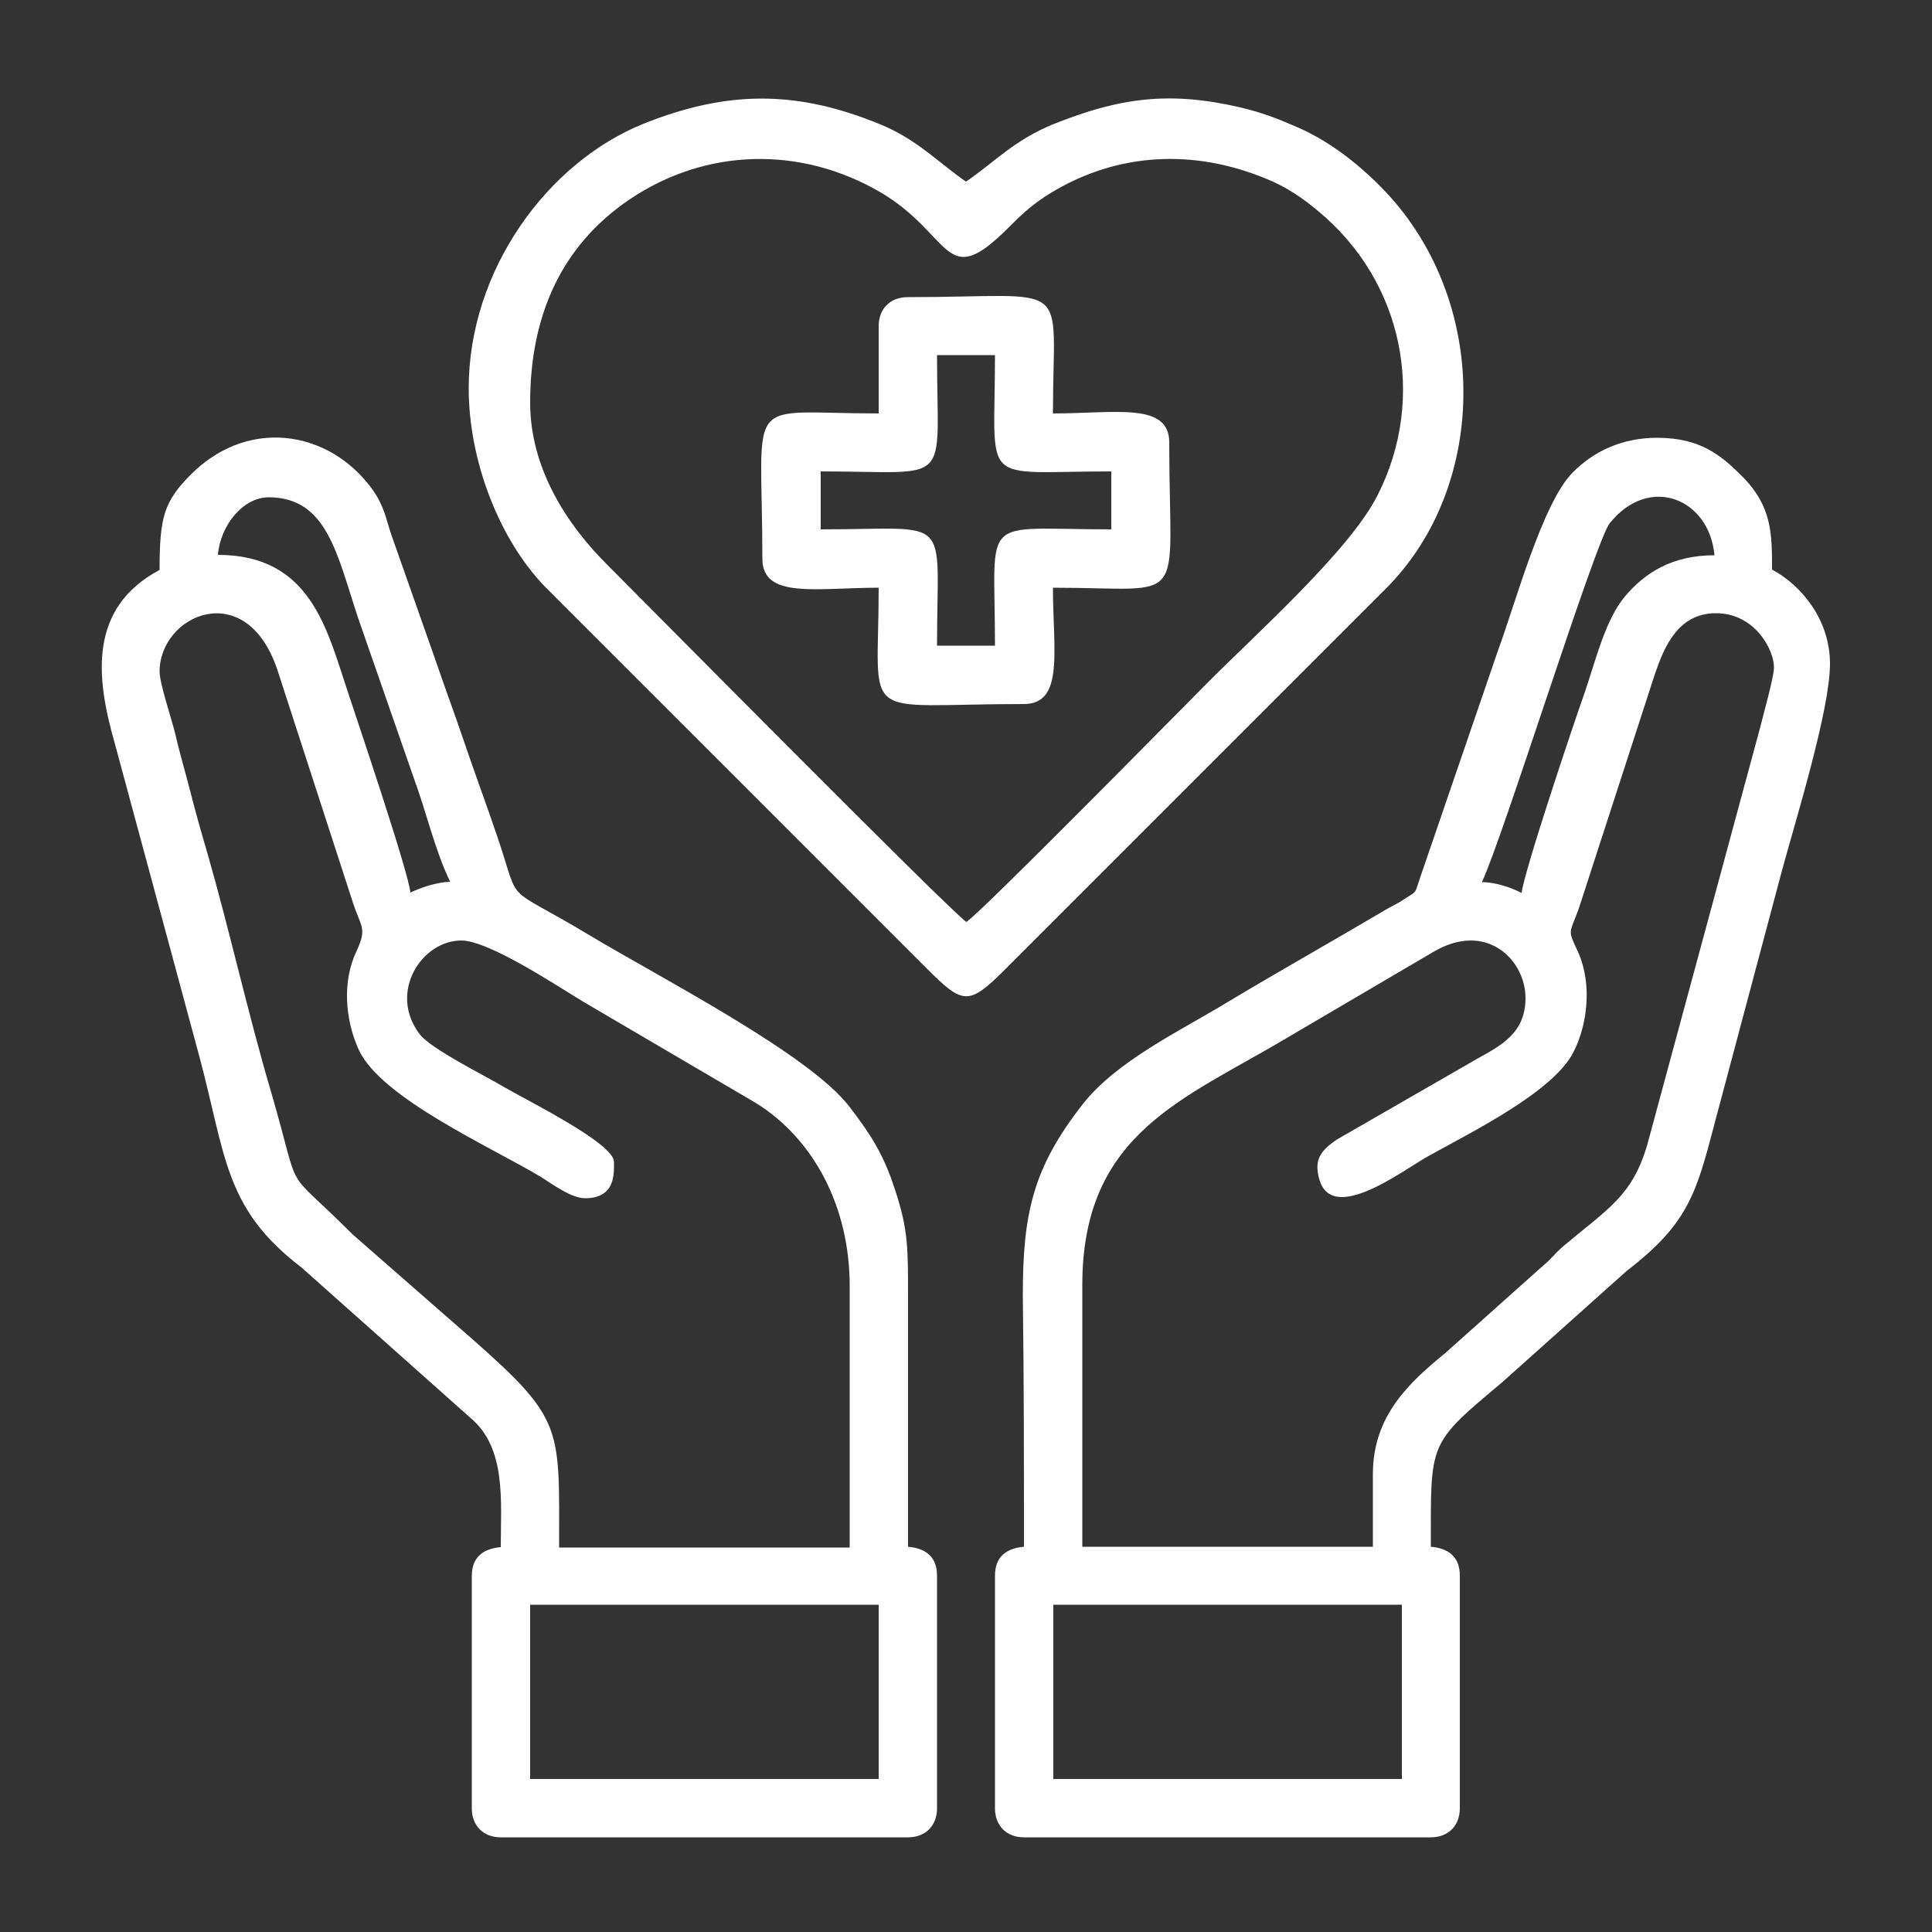 <svg xmlns="http://www.w3.org/2000/svg" xml:space="preserve" id="Capa_1" x="0" y="0" style="enable-background:new 0 0 500 500" viewBox="0 0 500 500"><rect x="0" y="0" width="500" height="500" fill="#333333" stroke="none"/><style>.st0{fill-rule:evenodd;clip-rule:evenodd;fill:#fff}</style><g id="Capa_x0020_1"><g id="_2396472880672"><path d="M272.6 415.3h90.2v45.1h-90.2v-45.1zm82.7-33.8v18.8h-75.2v-67.7c0-39.5 26.4-48.1 53.3-64.2l37.3-21.9c13.9-8.4 24.1 1.9 24.1 11.8 0 9.1-6.4 12.3-12.5 15.7L346 294.9c-2.9 2-5.5 4.1-5 8.1 1.8 15.8 22.3-.4 29-4 11.4-6.3 32-16.5 37.2-26.7 3.6-7 4.9-17.4 1.3-25.7-2.9-6.3-2.4-4.6.1-11.5l19.6-60.4c2.5-7.4 6.1-16 15.9-16 10 0 15 9.4 15 14 0 2.6-2.9 12.7-3.5 15.3l-29.3 108.3c-3.9 13.3-10.2 16.5-21.7 26.2-2.1 1.8-3.1 3.3-5.3 5.1L374 350.2c-9.3 7.6-18.7 16.2-18.7 31.3zm38.5-150.4c-2.5-1.3-6.6-2.8-10.3-2.8 5.3-11 29.3-88.1 33.1-92.9 10.3-12.8 25.8-6.3 27.1 8.3-10.9 0-18 4.5-23.2 10.7-5 6-7.4 16-10.3 24.6-2.8 7.8-15.9 46.9-16.4 52.1zM265 400.3c-4.6.4-7.5 2.6-7.5 7.5V468c0 4.5 3 7.5 7.5 7.5h105.3c4.5 0 7.5-3 7.5-7.5v-60.2c0-4.9-2.9-7.1-7.5-7.5 0-27.3-.8-26.4 18.5-42.6l32.2-28.8c16-12.3 18-20.1 22.8-38.4l17.4-65.3c3.5-12.9 12.4-41.5 12.4-53.4 0-11.5-7.5-20.4-15-24.4 0-9.3 0-16.4-7.8-24.2-5.5-5.5-10.8-9.8-21.6-9.9-9.3-.1-16.8 3.5-22.2 9-7.8 7.8-14.9 34.1-19.2 45.7l-20.4 59.5c-1.3 3.8-.6 3-3.5 4.9-1.9 1.3-3.5 2-5.4 3.1-13.7 8.1-26.7 15.4-40.4 23.6-12.8 7.8-29.1 15.4-38 26.8-12.8 16.4-15.4 28.2-15.4 49.4.3 21.7.3 43.3.3 65zM137.2 415.3h90.2v45.1h-90.2v-45.1zM41.3 173.8c0-14.7 22.4-24.7 30.5-.4l19.6 60.4c2.1 6.3 3.6 6.4.9 12.3-3.8 7.8-3 17.9.6 25.7 5.9 12.5 34.3 25.1 47.1 32.8 2.9 1.8 7.8 5.5 11.4 5.5 7.9 0 7.5-6.3 7.5-9.4 0-4.8-22.3-15.8-28.5-19.4-4.8-2.9-19.1-9.9-21.9-13.8-8-10.7.6-24.1 10.9-24.1 7.1 0 24.7 11.7 31.3 15.7l45 26.4c14.9 9.3 24.2 26.8 24.2 47.3v67.7h-75.2c0-31 1.3-33-22.3-53.8l-31.1-27.2c-18.9-18.9-12.8-8.3-21.2-37.1-5.8-19.6-10.7-41.7-16.4-61.5-1.5-5.1-2.9-10-4.3-15.5-1.5-5.8-2.9-10.5-4.1-15.7-1-4-4-12.9-4-15.9zm28.2-45.1c15.2 0 17.7 14.8 23.2 31.3l14.3 41.1c3.3 8.9 5.6 19.1 9.5 27.1-3.6.1-7.8 1.6-10.3 2.8-.4-5.1-13.7-44.4-16.3-52.3-5.3-15.8-9.5-35.1-33.5-35.1.6-7.6 6.5-14.9 13.1-14.9zm-28.2 18.8c-18.4 9.8-16.5 27.7-11.7 44.5l21.8 80.7c7.1 26.2 6.4 39.9 26.6 55.3l43.7 38.9c9.4 7.8 7.9 21.6 7.9 33.5-4.6.4-7.5 2.6-7.5 7.5V468c0 4.5 3 7.5 7.5 7.5H235c4.5 0 7.5-3 7.5-7.5v-60.2c0-4.9-2.9-7.1-7.5-7.5v-63.9c0-13.4.1-18-3.4-28.6-3-9.3-6.5-14.5-11.7-21.3-10.4-13.7-49.1-33.5-67.4-44.5-22.8-13.7-17.5-6.9-23.7-25.2-2.8-8.3-5.4-15.2-8.3-23.7-2.8-8.3-5.4-15.2-8.3-23.7l-10.5-29.8c-2.1-5.6-2-9.8-8.1-16.3-11.3-12.2-30.3-14.4-44.2-.5-7 7-8.1 11.1-8.1 24.7zM137.2 104.2c0-22.1 7.8-40.4 25.6-52.5 19.9-13.5 44.6-14 65.3-1.8 18.7 11.2 16.2 25.8 33 8.9 3.6-3.6 6.3-6.1 10.9-8.9 17.3-10.5 37-11.4 55.8-3.6 5 2 9.4 5 13.3 8.3 22.1 18.2 28.1 48.4 15.5 73.4-7.1 14.3-31.5 36-44.2 48.8-4.9 4.9-58.3 59.2-62.3 61.8-4.3-2.9-85-84.5-92.9-92.4-10.7-10.6-20-25.2-20-42zm-15.9-3.7c0 18.7 7.9 39.2 19.9 51.5l98.3 98.3c9.7 9.7 11 10.2 20.7.5l98.3-98.3c27.1-26.9 27.3-75.7-1.4-104.4-6.3-6.3-13.7-12-22.1-15.5-4.6-2-8.5-3.5-14-4.8-18.4-4.3-31.3-2.5-48.3 4.3-10.2 4.1-15.6 10.1-22.7 14.9-6.5-4.4-12.5-10.8-21.9-14.7-21.7-9-39.7-9-61.5-.3-24.9 10-45.3 37.9-45.3 68.5z" class="st0"></path><path d="M212.4 122c34.6 0 30.1 4.5 30.1-30.1h15c0 34.6-4.5 30.1 30.1 30.1v15c-34.6 0-30.1-4.5-30.1 30.1h-15c0-34.6 4.5-30.1-30.1-30.1v-15zm15-37.6V107c-35.6 0-30.1-5.8-30.1 37.6 0 10.5 14 7.5 30.1 7.5 0 35.6-5.8 30.1 37.6 30.1 10.5 0 7.5-14 7.5-30.1 35.6 0 30.1 5.8 30.1-37.6 0-10.5-14-7.5-30.1-7.5 0-35.6 5.8-30.1-37.6-30.1-4.5 0-7.5 3-7.5 7.5z" class="st0"></path></g></g></svg>